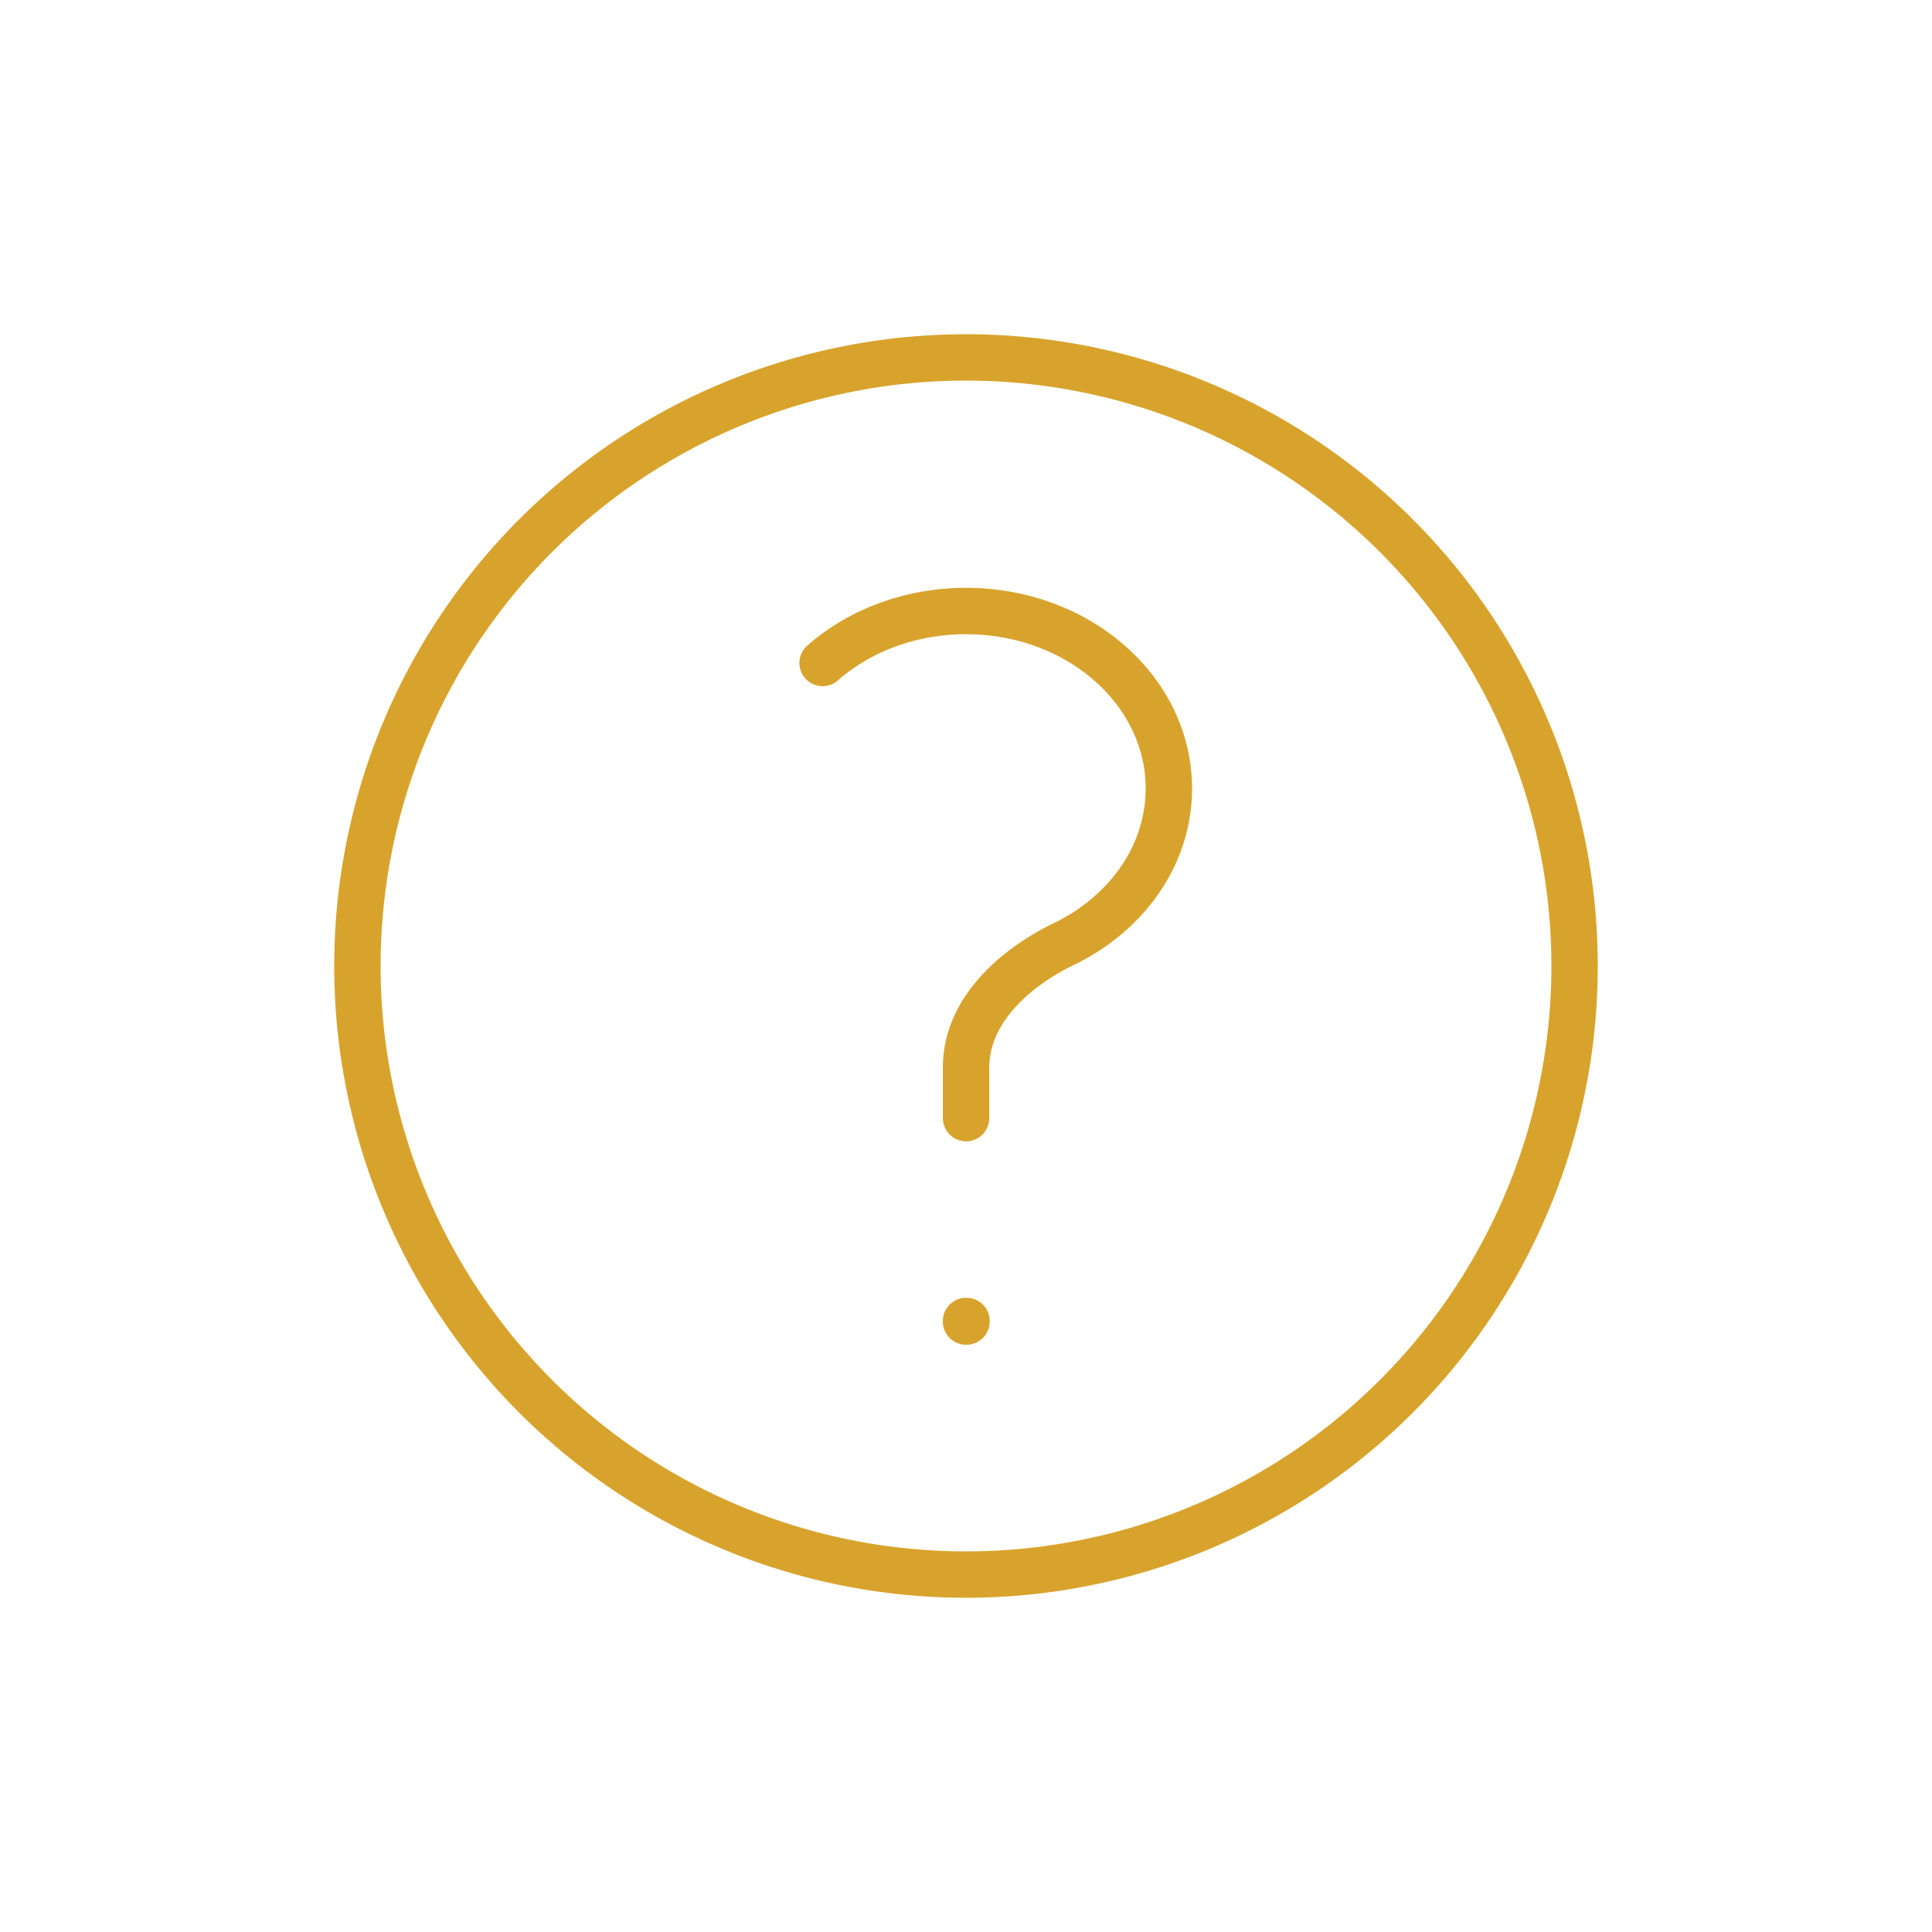 <svg xmlns="http://www.w3.org/2000/svg" width="100" height="100" fill="none"><path fill="#D8A32C" fill-rule="evenodd" stroke="#D8A32C" stroke-linecap="round" stroke-linejoin="round" stroke-width=".9" d="M50 19.25a30.75 30.75 0 1 0 0 61.5 30.75 30.75 0 0 0 0-61.5Zm-22.804 7.946a32.25 32.25 0 1 1 45.608 45.609 32.25 32.25 0 0 1-45.608-45.61Zm30.721 6.556c-4.381-3.835-11.453-3.835-15.834 0a.75.75 0 1 0 .988 1.129c3.815-3.34 10.043-3.34 13.858 0h0c3.761 3.289 3.761 8.574 0 11.863l-.002.002a9.602 9.602 0 0 1-2.175 1.434h0c-2.678 1.298-5.498 3.722-5.498 7.07v2.625a.75.75 0 0 0 1.5 0V55.25c0-2.448 2.114-4.49 4.652-5.72a11.1 11.1 0 0 0 2.512-1.658c4.443-3.886 4.443-10.234 0-14.12ZM49.25 68.375a.75.75 0 0 1 .75-.75h.028a.75.75 0 0 1 .75.75v.028a.75.75 0 0 1-.75.75H50a.75.75 0 0 1-.75-.75v-.028Z" clip-rule="evenodd"/></svg>